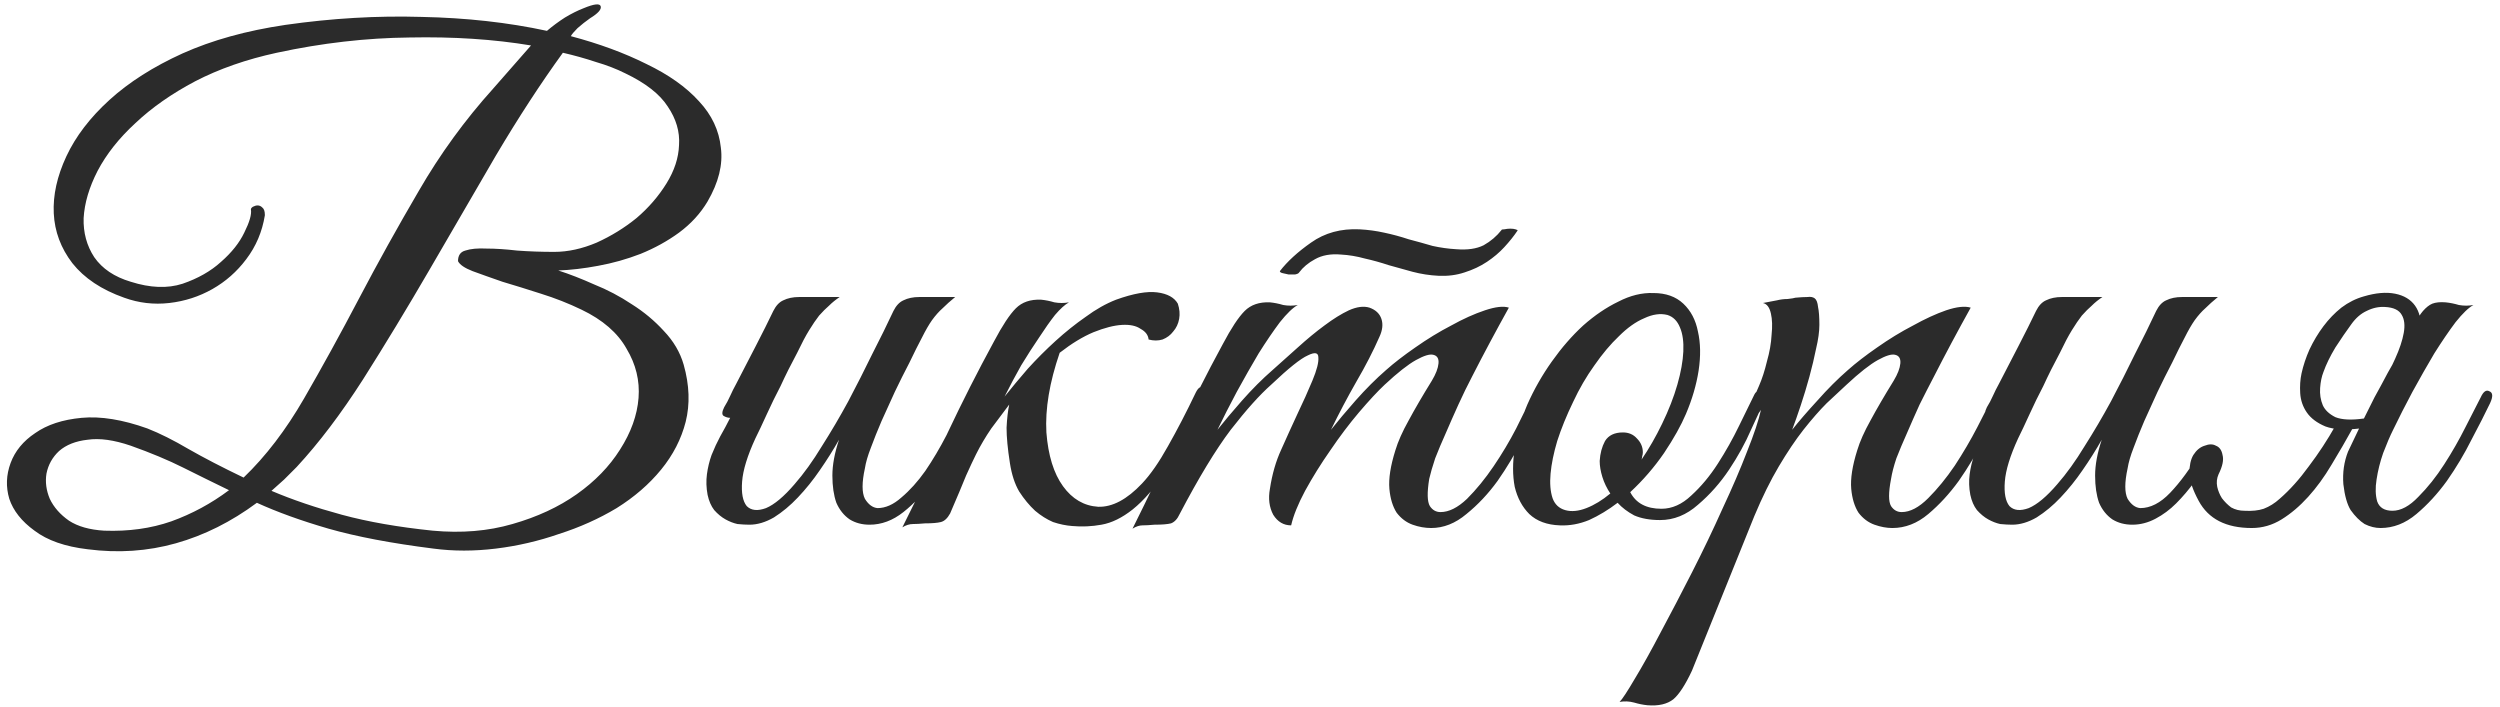 <?xml version="1.0" encoding="UTF-8"?> <svg xmlns="http://www.w3.org/2000/svg" width="276" height="78" viewBox="0 0 276 78" fill="none"><path d="M78.117 22.239C77.335 23.558 76.285 24.706 74.966 25.683C73.696 26.611 72.279 27.393 70.716 28.028C69.201 28.614 67.638 29.054 66.026 29.347C64.462 29.64 62.997 29.811 61.629 29.86C62.85 30.251 64.169 30.764 65.586 31.399C67.052 31.985 68.444 32.718 69.763 33.598C71.082 34.428 72.255 35.405 73.281 36.529C74.355 37.652 75.088 38.898 75.479 40.266C76.114 42.513 76.187 44.614 75.699 46.568C75.21 48.474 74.306 50.232 72.987 51.844C71.668 53.457 70.032 54.873 68.078 56.095C66.123 57.267 63.998 58.22 61.702 58.953C59.455 59.734 57.134 60.272 54.74 60.565C52.347 60.858 50.051 60.858 47.852 60.565C43.211 59.979 39.352 59.246 36.274 58.366C33.245 57.487 30.607 56.534 28.36 55.508C25.526 57.609 22.546 59.099 19.419 59.979C16.293 60.858 13.044 61.078 9.673 60.638C7.181 60.345 5.227 59.661 3.811 58.586C2.394 57.56 1.466 56.388 1.026 55.069C0.635 53.75 0.684 52.431 1.172 51.112C1.661 49.793 2.565 48.693 3.884 47.814C5.203 46.886 6.913 46.324 9.014 46.129C11.114 45.933 13.533 46.324 16.268 47.301C17.636 47.838 19.151 48.596 20.812 49.573C22.521 50.55 24.549 51.6 26.894 52.724C29.337 50.379 31.559 47.472 33.562 44.003C35.566 40.535 37.593 36.846 39.645 32.938C41.697 29.03 43.895 25.073 46.24 21.067C48.585 17.012 51.321 13.25 54.447 9.781L58.624 5.018C54.521 4.334 50.051 4.041 45.214 4.139C40.426 4.188 35.541 4.75 30.558 5.824C27.187 6.557 24.183 7.607 21.544 8.975C18.955 10.343 16.757 11.882 14.949 13.592C13.142 15.253 11.749 17.012 10.772 18.868C9.844 20.676 9.331 22.41 9.233 24.071C9.184 25.683 9.575 27.125 10.406 28.395C11.285 29.665 12.629 30.569 14.436 31.106C16.586 31.79 18.491 31.863 20.152 31.326C21.862 30.74 23.279 29.934 24.402 28.908C25.575 27.882 26.43 26.807 26.967 25.683C27.553 24.511 27.798 23.656 27.7 23.119C27.7 23.021 27.773 22.923 27.92 22.825C28.115 22.728 28.286 22.679 28.433 22.679C28.628 22.679 28.799 22.752 28.946 22.899C29.141 23.045 29.239 23.314 29.239 23.705V23.778C28.946 25.586 28.262 27.198 27.187 28.614C26.161 29.982 24.915 31.082 23.45 31.912C21.984 32.743 20.396 33.256 18.686 33.451C16.977 33.646 15.316 33.451 13.704 32.865C11.212 31.985 9.307 30.715 7.988 29.054C6.717 27.393 6.033 25.561 5.936 23.558C5.838 21.555 6.302 19.454 7.328 17.256C8.354 15.058 9.942 12.981 12.091 11.027C14.241 9.073 16.928 7.363 20.152 5.898C23.425 4.432 27.212 3.382 31.511 2.747C36.64 2.014 41.648 1.721 46.533 1.867C51.467 1.965 56.084 2.478 60.383 3.406C61.018 2.869 61.678 2.38 62.362 1.94C63.094 1.501 63.779 1.159 64.414 0.914C65.586 0.426 66.221 0.353 66.319 0.695C66.417 1.037 66.026 1.476 65.146 2.014C64.658 2.356 64.194 2.722 63.754 3.113C63.363 3.504 63.119 3.797 63.021 3.992C66.148 4.823 68.933 5.849 71.375 7.07C73.818 8.243 75.748 9.61 77.164 11.174C78.581 12.688 79.387 14.398 79.583 16.303C79.827 18.16 79.338 20.138 78.117 22.239ZM69.03 8.096C68.053 7.607 66.978 7.192 65.806 6.85C64.633 6.459 63.412 6.117 62.142 5.824C59.699 9.195 57.232 12.981 54.74 17.183C52.298 21.384 49.855 25.586 47.413 29.787C44.97 33.988 42.527 38.019 40.084 41.878C37.642 45.689 35.199 48.913 32.756 51.551C32.268 52.04 31.804 52.504 31.364 52.944C30.924 53.334 30.46 53.75 29.972 54.189C32.268 55.166 34.857 56.046 37.739 56.828C40.622 57.609 43.968 58.195 47.779 58.586C50.954 58.879 53.886 58.635 56.572 57.853C59.308 57.072 61.678 55.973 63.681 54.556C65.684 53.139 67.272 51.502 68.444 49.646C69.665 47.741 70.349 45.835 70.496 43.93C70.642 42.025 70.203 40.217 69.177 38.507C68.2 36.749 66.539 35.307 64.194 34.184C62.777 33.5 61.287 32.914 59.724 32.425C58.209 31.937 56.792 31.497 55.473 31.106C54.203 30.666 53.104 30.276 52.176 29.934C51.296 29.592 50.759 29.225 50.564 28.834C50.564 28.199 50.832 27.808 51.37 27.662C51.956 27.466 52.737 27.393 53.715 27.442C54.692 27.442 55.815 27.515 57.086 27.662C58.405 27.76 59.773 27.808 61.189 27.808C62.704 27.808 64.267 27.466 65.879 26.782C67.491 26.05 68.957 25.146 70.276 24.071C71.595 22.948 72.694 21.677 73.574 20.261C74.453 18.844 74.917 17.427 74.966 16.01C75.064 14.545 74.648 13.128 73.72 11.76C72.841 10.392 71.278 9.171 69.03 8.096ZM25.282 54.116C23.572 53.286 21.886 52.455 20.225 51.625C18.564 50.794 16.635 49.988 14.436 49.206C12.58 48.571 10.992 48.351 9.673 48.547C8.354 48.693 7.304 49.109 6.522 49.793C5.789 50.477 5.325 51.307 5.13 52.284C4.983 53.212 5.105 54.141 5.496 55.069C5.936 55.997 6.644 56.803 7.621 57.487C8.598 58.122 9.893 58.489 11.505 58.586C14.192 58.684 16.659 58.342 18.906 57.56C21.203 56.73 23.328 55.582 25.282 54.116ZM107.65 44.516C107.064 45.787 106.38 47.203 105.598 48.767C104.817 50.281 103.937 51.722 102.96 53.09C101.983 54.458 100.908 55.606 99.736 56.534C98.563 57.463 97.318 57.927 95.999 57.927C95.168 57.927 94.435 57.731 93.8 57.34C93.165 56.901 92.677 56.29 92.335 55.508C92.041 54.678 91.895 53.676 91.895 52.504C91.895 51.331 92.139 50.012 92.628 48.547C91.993 49.67 91.284 50.794 90.503 51.918C89.77 52.992 88.964 53.994 88.084 54.922C87.254 55.802 86.374 56.534 85.446 57.121C84.518 57.658 83.614 57.927 82.735 57.927C82.344 57.927 81.904 57.902 81.416 57.853C80.976 57.756 80.536 57.585 80.097 57.34C79.657 57.096 79.242 56.754 78.851 56.315C78.509 55.875 78.265 55.313 78.118 54.629C77.972 53.847 77.947 53.09 78.045 52.357C78.143 51.625 78.314 50.916 78.558 50.232C78.851 49.499 79.168 48.816 79.51 48.18C79.901 47.496 80.268 46.812 80.61 46.129C80.365 46.129 80.121 46.055 79.877 45.909C79.681 45.762 79.706 45.445 79.95 44.956C80.194 44.565 80.414 44.15 80.61 43.71C80.805 43.271 81.025 42.831 81.269 42.391C82.002 40.974 82.735 39.558 83.468 38.141C84.2 36.724 84.835 35.454 85.373 34.33C85.666 33.744 86.032 33.353 86.472 33.158C86.961 32.914 87.547 32.791 88.231 32.791H92.701C92.261 33.085 91.871 33.402 91.528 33.744C91.186 34.037 90.82 34.404 90.429 34.843C90.087 35.283 89.721 35.82 89.33 36.456C88.939 37.091 88.5 37.921 88.011 38.947C87.327 40.217 86.716 41.439 86.179 42.611C85.642 43.637 85.129 44.687 84.64 45.762C84.152 46.837 83.736 47.716 83.394 48.4C82.515 50.306 82.026 51.893 81.929 53.163C81.831 54.434 82.002 55.337 82.442 55.875C82.93 56.363 83.639 56.437 84.567 56.095C85.495 55.704 86.545 54.825 87.718 53.457C88.744 52.284 89.745 50.892 90.722 49.28C91.748 47.667 92.725 46.006 93.654 44.297C94.582 42.538 95.461 40.803 96.292 39.094C97.171 37.384 97.953 35.796 98.637 34.33C98.93 33.744 99.296 33.353 99.736 33.158C100.224 32.914 100.811 32.791 101.495 32.791H105.452C104.914 33.231 104.45 33.646 104.059 34.037C103.669 34.379 103.278 34.819 102.887 35.356C102.545 35.845 102.179 36.48 101.788 37.262C101.397 37.994 100.933 38.923 100.395 40.046C99.858 41.072 99.321 42.147 98.783 43.271C98.295 44.345 97.806 45.42 97.318 46.495C96.878 47.521 96.487 48.498 96.145 49.426C95.803 50.306 95.583 51.063 95.486 51.698C95.144 53.261 95.144 54.385 95.486 55.069C95.876 55.704 96.341 56.046 96.878 56.095C97.757 56.095 98.637 55.704 99.516 54.922C100.444 54.141 101.324 53.163 102.154 51.991C102.985 50.77 103.766 49.451 104.499 48.034C105.281 46.568 105.989 45.176 106.624 43.857C106.917 43.222 107.235 43.002 107.577 43.197C107.968 43.344 107.992 43.784 107.65 44.516ZM110.905 43.784C111.687 42.806 112.542 41.781 113.47 40.706C114.447 39.631 115.473 38.605 116.548 37.628C117.623 36.651 118.722 35.772 119.846 34.99C120.969 34.159 122.093 33.524 123.217 33.085C125.122 32.401 126.636 32.132 127.76 32.279C128.884 32.425 129.641 32.84 130.032 33.524C130.227 34.111 130.276 34.672 130.178 35.21C130.081 35.747 129.861 36.211 129.519 36.602C129.226 36.993 128.835 37.286 128.346 37.481C127.858 37.628 127.345 37.628 126.807 37.481C126.758 36.993 126.465 36.602 125.928 36.309C125.439 35.967 124.755 35.82 123.876 35.869C122.997 35.918 121.946 36.187 120.725 36.675C119.553 37.164 118.307 37.921 116.988 38.947C115.864 42.22 115.376 45.151 115.522 47.741C115.718 50.281 116.328 52.26 117.354 53.676C118.38 55.093 119.675 55.85 121.238 55.948C122.801 55.997 124.414 55.142 126.075 53.383C127.003 52.406 127.955 51.038 128.932 49.28C129.958 47.472 130.984 45.493 132.01 43.344C132.303 42.758 132.596 42.587 132.89 42.831C133.183 43.026 133.207 43.417 132.963 44.003C131.497 47.325 130.105 49.964 128.786 51.918C127.516 53.823 126.27 55.264 125.049 56.241C123.876 57.169 122.728 57.731 121.604 57.927C120.53 58.122 119.455 58.171 118.38 58.073C117.696 58.024 116.988 57.878 116.255 57.634C115.571 57.34 114.911 56.925 114.276 56.388C113.641 55.802 113.055 55.093 112.518 54.263C112.029 53.432 111.687 52.382 111.492 51.112C111.247 49.548 111.125 48.254 111.125 47.228C111.174 46.202 111.272 45.347 111.418 44.663C110.783 45.493 110.124 46.373 109.44 47.301C108.805 48.229 108.243 49.182 107.754 50.159C107.461 50.745 107.095 51.527 106.655 52.504C106.264 53.481 105.678 54.873 104.896 56.681C104.603 57.218 104.261 57.536 103.871 57.634C103.48 57.731 102.893 57.78 102.112 57.78C101.574 57.829 101.135 57.853 100.793 57.853C100.402 57.853 100.011 57.976 99.62 58.22C101.379 54.702 103.04 51.234 104.603 47.814C106.216 44.394 107.925 41.023 109.733 37.701C110.661 35.943 111.467 34.721 112.151 34.037C112.835 33.353 113.763 33.036 114.936 33.085C115.424 33.133 115.913 33.231 116.401 33.378C116.939 33.475 117.476 33.475 118.014 33.378C117.574 33.622 117.061 34.086 116.475 34.77C115.937 35.454 115.351 36.285 114.716 37.262C114.081 38.19 113.421 39.216 112.737 40.339C112.102 41.463 111.492 42.611 110.905 43.784ZM170.096 44.516C169.559 45.64 168.875 46.983 168.044 48.547C167.263 50.11 166.359 51.625 165.333 53.09C164.307 54.507 163.159 55.728 161.889 56.754C160.667 57.78 159.373 58.293 158.005 58.293C157.321 58.293 156.637 58.171 155.953 57.927C155.269 57.682 154.683 57.243 154.194 56.608C153.755 55.924 153.486 55.044 153.388 53.97C153.29 52.846 153.51 51.429 154.048 49.719C154.341 48.742 154.829 47.643 155.513 46.422C156.197 45.151 157.052 43.686 158.078 42.025C158.518 41.292 158.762 40.657 158.811 40.12C158.86 39.582 158.664 39.265 158.225 39.167C157.834 39.069 157.199 39.265 156.319 39.753C155.44 40.242 154.292 41.145 152.875 42.465C152.093 43.197 151.141 44.223 150.017 45.542C148.942 46.812 147.892 48.205 146.866 49.719C145.84 51.185 144.912 52.675 144.081 54.189C143.3 55.655 142.787 56.925 142.543 58C141.712 58 141.053 57.609 140.564 56.828C140.124 55.997 140.002 55.044 140.198 53.97C140.442 52.357 140.857 50.916 141.443 49.646C142.03 48.327 142.64 46.983 143.275 45.616C143.862 44.394 144.399 43.197 144.888 42.025C145.376 40.852 145.596 39.997 145.547 39.46C145.547 38.923 145.156 38.849 144.375 39.24C143.593 39.582 142.249 40.657 140.344 42.465C139.074 43.588 137.584 45.249 135.874 47.448C134.213 49.646 132.332 52.748 130.231 56.754C129.987 57.292 129.67 57.634 129.279 57.78C128.888 57.878 128.277 57.927 127.447 57.927C126.909 57.976 126.47 58 126.128 58C125.786 58 125.419 58.122 125.029 58.366C126.787 54.849 128.424 51.405 129.938 48.034C131.502 44.663 133.187 41.316 134.995 37.994C135.923 36.236 136.729 35.014 137.413 34.33C138.097 33.646 139.025 33.329 140.198 33.378C140.686 33.427 141.175 33.524 141.663 33.671C142.201 33.769 142.738 33.769 143.275 33.671C142.738 33.964 142.078 34.599 141.297 35.576C140.564 36.553 139.782 37.701 138.952 39.02C138.17 40.339 137.364 41.756 136.534 43.271C135.752 44.736 135.044 46.129 134.408 47.448C135.141 46.519 136.045 45.445 137.12 44.223C138.243 42.953 139.367 41.829 140.491 40.852C141.37 40.071 142.298 39.24 143.275 38.361C144.301 37.433 145.278 36.627 146.207 35.943C147.184 35.21 148.087 34.648 148.918 34.257C149.797 33.866 150.555 33.769 151.19 33.964C151.874 34.208 152.313 34.623 152.509 35.21C152.704 35.796 152.631 36.456 152.289 37.188C151.605 38.752 150.75 40.413 149.724 42.171C148.747 43.881 147.819 45.64 146.939 47.448C147.672 46.519 148.576 45.445 149.651 44.223C150.774 42.953 151.898 41.829 153.022 40.852C153.901 40.071 154.976 39.24 156.246 38.361C157.565 37.433 158.884 36.627 160.203 35.943C161.522 35.21 162.768 34.648 163.941 34.257C165.113 33.866 165.992 33.769 166.579 33.964C165.113 36.602 163.77 39.118 162.548 41.512C162.011 42.538 161.498 43.588 161.009 44.663C160.521 45.738 160.057 46.788 159.617 47.814C159.177 48.791 158.786 49.719 158.444 50.599C158.151 51.478 157.932 52.235 157.785 52.87C157.541 54.385 157.565 55.386 157.858 55.875C158.151 56.315 158.542 56.534 159.031 56.534C159.959 56.534 160.936 56.046 161.962 55.069C162.988 54.043 163.965 52.846 164.893 51.478C165.821 50.11 166.652 48.718 167.385 47.301C168.117 45.835 168.679 44.687 169.07 43.857C169.363 43.222 169.681 43.002 170.023 43.197C170.414 43.344 170.438 43.784 170.096 44.516ZM167.531 25.463C167.14 26.05 166.652 26.66 166.066 27.296C165.528 27.882 164.893 28.419 164.16 28.908C163.428 29.396 162.597 29.787 161.669 30.08C160.789 30.373 159.837 30.495 158.811 30.447C157.834 30.398 156.881 30.251 155.953 30.007C155.074 29.763 154.194 29.518 153.315 29.274C152.435 28.981 151.556 28.737 150.677 28.541C149.797 28.297 148.918 28.15 148.039 28.102C146.915 28.004 145.962 28.175 145.181 28.614C144.448 29.005 143.862 29.494 143.422 30.08C143.373 30.178 143.227 30.251 142.982 30.3C142.738 30.3 142.494 30.3 142.249 30.3C142.005 30.251 141.785 30.202 141.59 30.153C141.395 30.105 141.297 30.031 141.297 29.934C142.127 28.859 143.275 27.808 144.741 26.782C146.255 25.708 148.039 25.219 150.09 25.317C151.019 25.366 151.923 25.488 152.802 25.683C153.73 25.879 154.634 26.123 155.513 26.416C156.441 26.66 157.321 26.905 158.151 27.149C159.031 27.344 159.91 27.466 160.789 27.515C162.011 27.613 163.012 27.466 163.794 27.076C164.576 26.636 165.235 26.074 165.773 25.39C165.773 25.341 165.87 25.317 166.066 25.317C166.31 25.268 166.53 25.244 166.725 25.244C166.969 25.244 167.165 25.268 167.311 25.317C167.507 25.366 167.58 25.415 167.531 25.463ZM194.78 44.223C194.486 44.907 193.998 45.982 193.314 47.448C192.679 48.913 191.873 50.379 190.896 51.844C189.919 53.31 188.771 54.605 187.452 55.728C186.181 56.852 184.789 57.414 183.275 57.414C182.151 57.414 181.198 57.243 180.417 56.901C179.684 56.51 179.073 56.046 178.585 55.508C177.559 56.29 176.508 56.925 175.434 57.414C174.359 57.853 173.284 58.049 172.209 58C170.792 57.951 169.669 57.536 168.838 56.754C168.057 55.973 167.519 54.971 167.226 53.75C166.982 52.48 166.982 51.063 167.226 49.499C167.47 47.887 167.934 46.275 168.618 44.663C169.351 43.002 170.255 41.414 171.33 39.9C172.405 38.385 173.553 37.066 174.774 35.943C176.044 34.819 177.339 33.94 178.658 33.304C179.977 32.62 181.272 32.303 182.542 32.352C183.91 32.352 185.009 32.743 185.839 33.524C186.67 34.306 187.207 35.332 187.452 36.602C187.745 37.872 187.769 39.313 187.525 40.926C187.281 42.489 186.816 44.077 186.132 45.689C185.595 46.959 184.789 48.4 183.714 50.012C182.639 51.576 181.394 53.017 179.977 54.336C180.612 55.557 181.76 56.168 183.421 56.168C184.594 56.168 185.693 55.679 186.719 54.702C187.794 53.725 188.771 52.553 189.65 51.185C190.529 49.817 191.311 48.425 191.995 47.008C192.679 45.591 193.241 44.443 193.68 43.564C193.876 43.173 194.169 43.051 194.56 43.197C194.951 43.344 195.024 43.686 194.78 44.223ZM184.081 34.77C183.299 34.575 182.444 34.697 181.516 35.136C180.588 35.527 179.659 36.187 178.731 37.115C177.803 37.994 176.899 39.069 176.02 40.339C175.14 41.561 174.359 42.904 173.675 44.37C172.942 45.884 172.356 47.325 171.916 48.693C171.525 50.012 171.281 51.209 171.183 52.284C171.086 53.359 171.159 54.263 171.403 54.995C171.647 55.679 172.111 56.119 172.795 56.315C173.479 56.51 174.261 56.437 175.14 56.095C176.02 55.753 176.899 55.215 177.779 54.483C177.388 53.896 177.095 53.286 176.899 52.651C176.704 52.015 176.606 51.429 176.606 50.892C176.655 50.061 176.85 49.328 177.192 48.693C177.583 48.058 178.243 47.741 179.171 47.741C179.806 47.741 180.319 47.961 180.71 48.4C181.149 48.84 181.369 49.353 181.369 49.939C181.369 50.086 181.345 50.232 181.296 50.379C181.296 50.477 181.272 50.599 181.223 50.745C182.053 49.524 182.81 48.205 183.494 46.788C184.227 45.274 184.789 43.832 185.18 42.465C185.571 41.097 185.791 39.875 185.839 38.8C185.888 37.726 185.766 36.846 185.473 36.162C185.18 35.43 184.716 34.965 184.081 34.77ZM186.789 74.048C186.056 75.612 185.372 76.662 184.737 77.2C184.053 77.737 183.101 77.957 181.879 77.859C181.391 77.81 180.902 77.713 180.414 77.566C179.876 77.419 179.339 77.395 178.802 77.493C179.095 77.2 179.657 76.345 180.487 74.928C181.318 73.56 182.27 71.85 183.345 69.798C184.42 67.795 185.568 65.597 186.789 63.203C188.01 60.809 189.134 58.464 190.16 56.168C191.235 53.872 192.139 51.771 192.871 49.866C193.653 47.912 194.166 46.373 194.41 45.249C194.019 45.884 193.58 46.3 193.091 46.495C192.603 46.642 192.481 46.446 192.725 45.909C192.92 45.518 193.165 44.98 193.458 44.297C193.751 43.613 193.995 43.051 194.19 42.611C194.532 41.829 194.826 40.926 195.07 39.9C195.363 38.874 195.534 37.897 195.583 36.968C195.681 36.04 195.656 35.259 195.51 34.623C195.363 33.94 195.07 33.549 194.63 33.451C195.168 33.353 195.681 33.256 196.169 33.158C196.56 33.06 196.951 33.011 197.342 33.011C197.781 32.962 198.074 32.914 198.221 32.865C198.758 32.816 199.198 32.791 199.54 32.791C199.882 32.743 200.151 32.791 200.346 32.938C200.541 33.085 200.664 33.402 200.712 33.891C200.81 34.33 200.859 34.99 200.859 35.869C200.859 36.602 200.737 37.481 200.493 38.507C200.297 39.484 200.053 40.51 199.76 41.585C199.467 42.66 199.149 43.71 198.807 44.736C198.465 45.762 198.148 46.666 197.855 47.448C198.587 46.519 199.516 45.445 200.639 44.223C201.763 42.953 202.886 41.829 204.01 40.852C204.889 40.071 205.964 39.24 207.234 38.361C208.553 37.433 209.873 36.627 211.192 35.943C212.511 35.21 213.732 34.648 214.856 34.257C216.028 33.866 216.932 33.769 217.567 33.964C216.101 36.602 214.758 39.118 213.537 41.512C212.999 42.538 212.462 43.588 211.924 44.663C211.436 45.738 210.972 46.788 210.532 47.814C210.092 48.791 209.702 49.719 209.36 50.599C209.066 51.478 208.871 52.235 208.773 52.87C208.48 54.385 208.48 55.386 208.773 55.875C209.066 56.315 209.457 56.534 209.946 56.534C210.874 56.534 211.851 56.021 212.877 54.995C213.903 53.97 214.88 52.773 215.808 51.405C216.736 49.988 217.567 48.571 218.3 47.154C219.033 45.738 219.594 44.639 219.985 43.857C220.278 43.222 220.596 43.002 220.938 43.197C221.329 43.344 221.353 43.784 221.011 44.516C220.474 45.64 219.79 46.983 218.959 48.547C218.178 50.11 217.274 51.625 216.248 53.09C215.222 54.507 214.098 55.728 212.877 56.754C211.656 57.78 210.337 58.293 208.92 58.293C208.285 58.293 207.625 58.171 206.941 57.927C206.257 57.682 205.671 57.243 205.183 56.608C204.743 55.924 204.474 55.044 204.376 53.97C204.279 52.846 204.499 51.429 205.036 49.719C205.329 48.742 205.818 47.643 206.502 46.422C207.186 45.151 208.04 43.686 209.066 42.025C209.506 41.292 209.75 40.657 209.799 40.12C209.848 39.582 209.653 39.265 209.213 39.167C208.822 39.069 208.187 39.265 207.308 39.753C206.428 40.242 205.28 41.145 203.864 42.465C203.228 43.051 202.496 43.735 201.665 44.516C200.883 45.298 200.028 46.275 199.1 47.448C198.221 48.571 197.317 49.915 196.389 51.478C195.461 53.041 194.557 54.873 193.678 56.974L186.789 74.048ZM244.856 32.791C244.319 33.231 243.855 33.646 243.464 34.037C243.073 34.379 242.683 34.819 242.292 35.356C241.95 35.845 241.583 36.48 241.192 37.262C240.802 37.994 240.338 38.923 239.8 40.046C239.263 41.072 238.725 42.147 238.188 43.271C237.699 44.345 237.211 45.42 236.722 46.495C236.283 47.521 235.892 48.498 235.55 49.426C235.208 50.306 234.988 51.063 234.89 51.698C234.548 53.261 234.548 54.385 234.89 55.069C235.281 55.704 235.745 56.046 236.283 56.095C237.406 56.095 238.506 55.533 239.58 54.409C240.704 53.237 241.828 51.698 242.951 49.793C243.342 49.206 243.708 49.011 244.05 49.206C244.441 49.353 244.441 49.768 244.05 50.452C243.513 51.38 242.927 52.284 242.292 53.163C241.657 54.043 240.973 54.849 240.24 55.582C239.556 56.266 238.799 56.828 237.968 57.267C237.138 57.707 236.283 57.927 235.403 57.927C234.573 57.927 233.84 57.731 233.205 57.34C232.57 56.901 232.081 56.29 231.739 55.508C231.446 54.678 231.3 53.676 231.3 52.504C231.3 51.331 231.544 50.012 232.032 48.547C231.397 49.67 230.689 50.794 229.907 51.918C229.174 52.992 228.368 53.994 227.489 54.922C226.659 55.802 225.779 56.534 224.851 57.121C223.923 57.658 223.019 57.927 222.14 57.927C221.749 57.927 221.309 57.902 220.82 57.853C220.381 57.756 219.941 57.585 219.501 57.34C219.062 57.096 218.647 56.754 218.256 56.315C217.914 55.875 217.669 55.313 217.523 54.629C217.376 53.847 217.352 53.09 217.45 52.357C217.547 51.625 217.718 50.916 217.963 50.232C218.256 49.499 218.573 48.816 218.915 48.18C219.306 47.496 219.672 46.812 220.014 46.129C219.77 46.129 219.526 46.055 219.282 45.909C219.086 45.762 219.111 45.445 219.355 44.956C219.599 44.565 219.819 44.15 220.014 43.71C220.21 43.271 220.43 42.831 220.674 42.391C221.407 40.974 222.14 39.558 222.872 38.141C223.605 36.724 224.24 35.454 224.778 34.33C225.071 33.744 225.437 33.353 225.877 33.158C226.365 32.914 226.952 32.791 227.636 32.791H232.106C231.666 33.085 231.275 33.402 230.933 33.744C230.591 34.037 230.225 34.404 229.834 34.843C229.492 35.283 229.126 35.82 228.735 36.456C228.344 37.091 227.904 37.921 227.416 38.947C226.732 40.217 226.121 41.439 225.584 42.611C225.046 43.637 224.533 44.687 224.045 45.762C223.556 46.837 223.141 47.716 222.799 48.4C221.92 50.306 221.431 51.893 221.333 53.163C221.236 54.434 221.407 55.337 221.846 55.875C222.335 56.363 223.043 56.437 223.972 56.095C224.9 55.704 225.95 54.825 227.123 53.457C228.149 52.284 229.15 50.892 230.127 49.28C231.153 47.667 232.13 46.006 233.058 44.297C233.987 42.538 234.866 40.803 235.696 39.094C236.576 37.384 237.357 35.796 238.041 34.33C238.335 33.744 238.701 33.353 239.141 33.158C239.629 32.914 240.215 32.791 240.899 32.791H244.856ZM264.203 47.448C263.861 48.132 263.494 48.986 263.103 50.012C262.761 50.989 262.517 51.967 262.371 52.944C262.224 53.872 262.248 54.678 262.444 55.362C262.688 56.046 263.25 56.388 264.129 56.388C265.057 56.388 266.01 55.875 266.987 54.849C268.013 53.823 268.966 52.626 269.845 51.258C270.725 49.89 271.506 48.522 272.19 47.154C272.923 45.738 273.485 44.639 273.876 43.857C274.169 43.222 274.486 43.002 274.828 43.197C275.219 43.344 275.243 43.784 274.902 44.516C274.364 45.64 273.68 46.983 272.85 48.547C272.068 50.11 271.164 51.625 270.138 53.09C269.112 54.507 267.989 55.728 266.767 56.754C265.546 57.78 264.227 58.293 262.81 58.293C262.224 58.293 261.638 58.147 261.051 57.853C260.514 57.511 260.001 56.998 259.513 56.315C259.122 55.679 258.853 54.727 258.707 53.457C258.609 52.186 258.78 50.989 259.219 49.866C259.806 48.645 260.319 47.57 260.758 46.642C261.247 45.664 261.711 44.736 262.151 43.857C262.639 42.977 263.128 42.074 263.616 41.145C264.154 40.217 264.74 39.167 265.375 37.994C265.864 37.115 266.254 36.382 266.548 35.796C266.89 35.161 267.207 34.672 267.5 34.33C267.842 33.94 268.184 33.671 268.526 33.524C268.917 33.378 269.405 33.329 269.992 33.378C270.48 33.427 270.969 33.524 271.457 33.671C271.995 33.769 272.532 33.769 273.069 33.671C272.532 33.964 271.873 34.599 271.091 35.576C270.358 36.553 269.576 37.701 268.746 39.02C267.964 40.339 267.158 41.756 266.328 43.271C265.546 44.736 264.838 46.129 264.203 47.448ZM254.09 41.219C254.285 40.339 254.578 39.46 254.969 38.581C255.409 37.652 255.922 36.797 256.508 36.016C257.094 35.234 257.754 34.55 258.487 33.964C259.268 33.378 260.099 32.962 260.978 32.718C262.297 32.327 263.445 32.23 264.422 32.425C265.399 32.62 266.132 33.06 266.621 33.744C267.109 34.428 267.329 35.356 267.28 36.529C267.28 37.701 266.914 39.045 266.181 40.559C265.106 41.878 264.227 42.88 263.543 43.564C262.957 44.15 262.517 44.492 262.224 44.59C261.931 44.687 262.102 44.15 262.737 42.977C263.372 41.805 263.934 40.681 264.422 39.607C264.911 38.532 265.228 37.579 265.375 36.749C265.522 35.918 265.448 35.259 265.155 34.77C264.862 34.233 264.251 33.94 263.323 33.891C262.639 33.842 261.955 33.988 261.271 34.33C260.636 34.623 260.074 35.112 259.586 35.796C259.048 36.529 258.462 37.384 257.827 38.361C257.241 39.338 256.801 40.242 256.508 41.072C256.313 41.561 256.191 42.147 256.142 42.831C256.093 43.515 256.191 44.15 256.435 44.736C256.679 45.274 257.143 45.713 257.827 46.055C258.56 46.348 259.61 46.397 260.978 46.202C261.662 46.104 262.004 46.251 262.004 46.642C262.004 46.983 261.516 47.203 260.539 47.301C258.926 47.496 257.656 47.423 256.728 47.081C255.8 46.69 255.116 46.177 254.676 45.542C254.236 44.907 253.992 44.199 253.943 43.417C253.894 42.636 253.943 41.903 254.09 41.219ZM259.806 47.154C259.024 48.571 258.218 49.964 257.387 51.331C256.606 52.651 255.751 53.823 254.823 54.849C253.894 55.875 252.917 56.705 251.891 57.34C250.865 57.976 249.766 58.293 248.594 58.293C245.76 58.293 243.806 57.292 242.731 55.289C242.096 54.116 241.754 53.115 241.705 52.284C241.705 51.405 241.852 50.721 242.145 50.232C242.487 49.695 242.902 49.353 243.391 49.206C243.879 49.011 244.295 49.011 244.637 49.206C245.027 49.353 245.272 49.695 245.369 50.232C245.516 50.77 245.369 51.478 244.93 52.357C244.734 52.797 244.686 53.261 244.783 53.75C244.881 54.189 245.052 54.605 245.296 54.995C245.589 55.386 245.931 55.728 246.322 56.021C246.762 56.266 247.25 56.388 247.788 56.388C248.618 56.437 249.327 56.363 249.913 56.168C250.548 55.924 251.134 55.557 251.672 55.069C252.795 54.092 253.87 52.895 254.896 51.478C255.971 50.061 256.948 48.571 257.827 47.008C257.925 46.91 258.267 46.91 258.853 47.008C259.097 47.057 259.415 47.106 259.806 47.154Z" fill="#2B2B2B"></path></svg> 